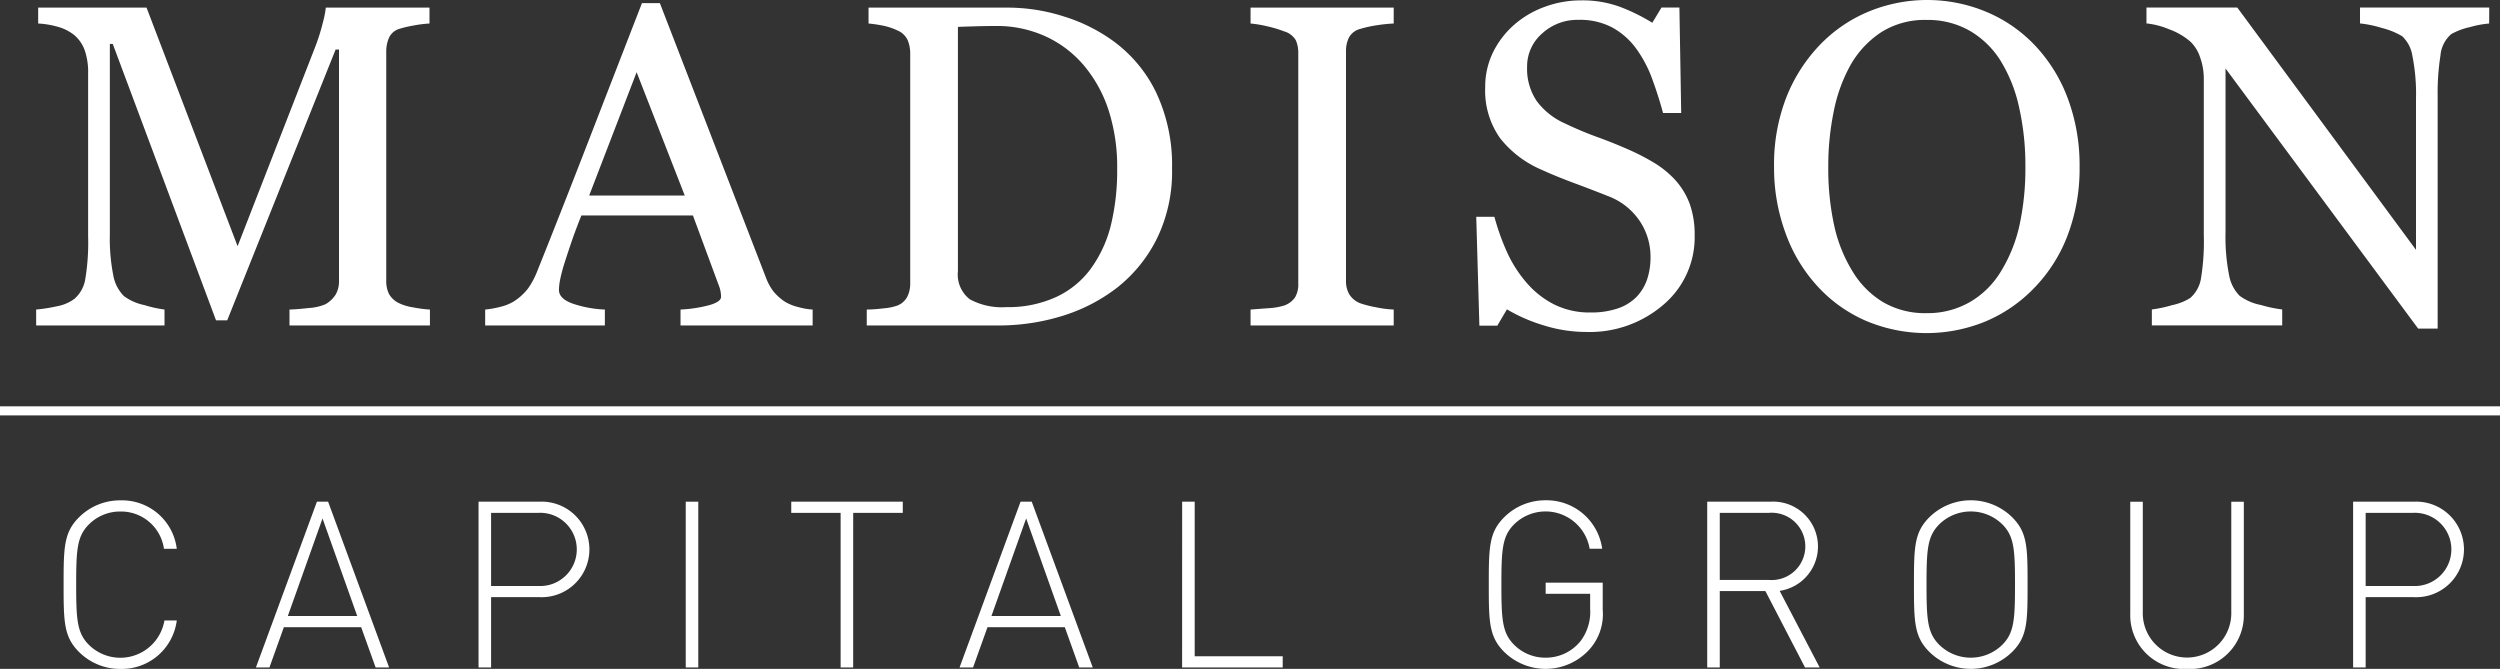 <svg xmlns="http://www.w3.org/2000/svg" width="159.462" height="42.663" viewBox="0 0 159.462 42.663">
  <rect x="0" y="0" width="159.462" height="42.663" fill="#333333" stroke="none"/>
  <g id="Group_154" data-name="Group 154" transform="translate(-2054.287 -342.433)">
    <g id="Group_37" data-name="Group 37">
      <path id="Path_20" data-name="Path 20" d="M2081.71,363.193h-8.958v-1.015q.486-.014,1.25-.1a3.137,3.137,0,0,0,1.05-.243,1.855,1.855,0,0,0,.65-.621,1.7,1.7,0,0,0,.208-.879V345.591h-.215l-6.915,17.273h-.714l-6.587-17.63h-.185v12.1a12.114,12.114,0,0,0,.221,2.672,2.479,2.479,0,0,0,.679,1.314,3.285,3.285,0,0,0,1.3.572,7.758,7.758,0,0,0,1.286.285v1.015h-8.187v-1.015a10.457,10.457,0,0,0,1.35-.214,2.622,2.622,0,0,0,1.093-.471,2.1,2.1,0,0,0,.686-1.229,14.277,14.277,0,0,0,.186-2.772V347.12a4.278,4.278,0,0,0-.214-1.472,2.3,2.3,0,0,0-.615-.929,2.818,2.818,0,0,0-1.086-.571,5.5,5.5,0,0,0-1.271-.215v-1.014h6.912l5.808,15.218,4.957-12.73a12.382,12.382,0,0,0,.464-1.466,6.736,6.736,0,0,0,.207-1.022h6.612v1.014a7.426,7.426,0,0,0-1.022.129,6.742,6.742,0,0,0-.907.214,1.047,1.047,0,0,0-.657.572,2.177,2.177,0,0,0-.172.871v14.616a1.86,1.86,0,0,0,.172.843,1.453,1.453,0,0,0,.657.6,3.288,3.288,0,0,0,.914.265,7.524,7.524,0,0,0,1.043.135Z" fill="#fff"/>
      <path id="Path_21" data-name="Path 21" d="M2106.121,363.193h-8.427v-1.015a8.776,8.776,0,0,0,1.85-.285c.49-.143.736-.319.736-.529a2.117,2.117,0,0,0-.029-.314,1.5,1.5,0,0,0-.085-.329l-1.68-4.543h-7.116q-.4,1-.651,1.743t-.451,1.371a9.934,9.934,0,0,0-.258,1,3.66,3.66,0,0,0-.071.629q0,.572.9.886a7.274,7.274,0,0,0,2.029.371v1.015h-7.635v-1.015a5.956,5.956,0,0,0,.929-.164,3.024,3.024,0,0,0,.914-.364,3.63,3.63,0,0,0,.886-.808,5.291,5.291,0,0,0,.614-1.164q1.529-3.814,3.372-8.572t3.286-8.473h1.143l6.758,17.488a3.451,3.451,0,0,0,.486.9,3.312,3.312,0,0,0,.757.672,3.184,3.184,0,0,0,.857.335,4.317,4.317,0,0,0,.886.15Zm-8.157-8.287-3.07-7.867-3.027,7.867Z" fill="#fff"/>
      <path id="Path_22" data-name="Path 22" d="M2129.046,353.177a9.737,9.737,0,0,1-.972,4.487,9.185,9.185,0,0,1-2.529,3.114,10.975,10.975,0,0,1-3.529,1.815,13.716,13.716,0,0,1-4.043.6h-8.4v-1.015a9.664,9.664,0,0,0,1.079-.078,3.445,3.445,0,0,0,.879-.179,1.226,1.226,0,0,0,.621-.55,1.851,1.851,0,0,0,.193-.879v-14.63a2.211,2.211,0,0,0-.164-.871,1.238,1.238,0,0,0-.65-.615,3.917,3.917,0,0,0-.958-.314,8.334,8.334,0,0,0-.886-.129v-1.014h8.859a11.8,11.8,0,0,1,3.6.564,10.753,10.753,0,0,1,3.086,1.522,8.769,8.769,0,0,1,2.8,3.329A10.838,10.838,0,0,1,2129.046,353.177Zm-3.5-.007a11.754,11.754,0,0,0-.543-3.69,8.5,8.5,0,0,0-1.585-2.877,7,7,0,0,0-2.422-1.841,7.442,7.442,0,0,0-3.193-.671q-.587,0-1.322.021t-1.093.036v15.575a2,2,0,0,0,.757,1.8,4.3,4.3,0,0,0,2.329.5,7.346,7.346,0,0,0,3.172-.642,5.715,5.715,0,0,0,2.2-1.785,7.953,7.953,0,0,0,1.293-2.776A14.65,14.65,0,0,0,2125.545,353.17Z" fill="#fff"/>
      <path id="Path_23" data-name="Path 23" d="M2143.184,363.193h-9.13v-1.015l1.115-.085a4.133,4.133,0,0,0,1.028-.172,1.415,1.415,0,0,0,.686-.507,1.6,1.6,0,0,0,.214-.893V345.834a1.965,1.965,0,0,0-.157-.836,1.277,1.277,0,0,0-.743-.564,7.382,7.382,0,0,0-1.078-.322,7.275,7.275,0,0,0-1.065-.179v-1.014h9.13v1.014a9.29,9.29,0,0,0-1.057.108,7.325,7.325,0,0,0-1.072.235,1.13,1.13,0,0,0-.729.558,1.943,1.943,0,0,0-.185.857v14.673a1.655,1.655,0,0,0,.207.836,1.412,1.412,0,0,0,.707.578,6.591,6.591,0,0,0,.979.25,7,7,0,0,0,1.15.15Z" fill="#fff"/>
      <path id="Path_24" data-name="Path 24" d="M2161.122,353.892a4.732,4.732,0,0,1,.95,1.564,5.811,5.811,0,0,1,.308,1.979,5.637,5.637,0,0,1-1.986,4.429,7.2,7.2,0,0,1-4.93,1.743,9.143,9.143,0,0,1-2.714-.421,10.47,10.47,0,0,1-2.343-1.022l-.615,1.043h-1.143l-.2-6.944h1.158a15.142,15.142,0,0,0,.836,2.322,8.086,8.086,0,0,0,1.264,1.936,5.718,5.718,0,0,0,1.736,1.343,5.056,5.056,0,0,0,2.307.5,5.235,5.235,0,0,0,1.722-.257,3.019,3.019,0,0,0,1.193-.73,2.967,2.967,0,0,0,.678-1.109,4.444,4.444,0,0,0,.222-1.466,4.075,4.075,0,0,0-.686-2.268,4.218,4.218,0,0,0-2.043-1.6q-.928-.371-2.129-.818t-2.071-.847a6.721,6.721,0,0,1-2.665-2.021,5.244,5.244,0,0,1-.95-3.263,4.994,4.994,0,0,1,.471-2.157,5.628,5.628,0,0,1,1.343-1.786,6.1,6.1,0,0,1,1.958-1.164,6.68,6.68,0,0,1,2.357-.421,6.924,6.924,0,0,1,2.508.428,11.922,11.922,0,0,1,2.021,1l.586-.972h1.143l.114,6.729h-1.157q-.315-1.156-.707-2.214a7.845,7.845,0,0,0-1.022-1.915,4.67,4.67,0,0,0-1.5-1.321,4.406,4.406,0,0,0-2.172-.493,3.319,3.319,0,0,0-2.314.871,2.771,2.771,0,0,0-.957,2.129,3.665,3.665,0,0,0,.614,2.179,4.5,4.5,0,0,0,1.786,1.422q1.043.5,2.05.864t1.95.779a14.3,14.3,0,0,1,1.651.843A6.194,6.194,0,0,1,2161.122,353.892Z" fill="#fff"/>
      <path id="Path_25" data-name="Path 25" d="M2184.076,345.319a9.968,9.968,0,0,1,2.1,3.379,12.164,12.164,0,0,1,.757,4.379,11.959,11.959,0,0,1-.771,4.387,9.768,9.768,0,0,1-2.144,3.357,9.3,9.3,0,0,1-3.086,2.115,9.911,9.911,0,0,1-7.65-.05,9.062,9.062,0,0,1-3.079-2.208,9.982,9.982,0,0,1-2.022-3.365,12.045,12.045,0,0,1-.736-4.236,11.811,11.811,0,0,1,.772-4.407,10.261,10.261,0,0,1,2.129-3.351,9.2,9.2,0,0,1,3.121-2.143,9.8,9.8,0,0,1,7.523.015A9.1,9.1,0,0,1,2184.076,345.319Zm-2.129,14.373a9.49,9.49,0,0,0,1.164-2.943,17,17,0,0,0,.365-3.672,16.814,16.814,0,0,0-.408-3.829,9.467,9.467,0,0,0-1.193-2.971,5.719,5.719,0,0,0-1.971-1.894,5.375,5.375,0,0,0-2.715-.678,5.2,5.2,0,0,0-2.914.786,6.116,6.116,0,0,0-1.958,2.1,10.071,10.071,0,0,0-1.064,2.943,17.358,17.358,0,0,0-.35,3.543,17.009,17.009,0,0,0,.371,3.715,9.419,9.419,0,0,0,1.172,2.943,5.773,5.773,0,0,0,1.943,1.965,5.321,5.321,0,0,0,2.8.707,5.392,5.392,0,0,0,2.758-.714A5.589,5.589,0,0,0,2181.947,359.692Z" fill="#fff"/>
      <path id="Path_26" data-name="Path 26" d="M2213.058,343.933a6.432,6.432,0,0,0-1.228.229,4.393,4.393,0,0,0-1.186.443,2.018,2.018,0,0,0-.693,1.372,15.268,15.268,0,0,0-.179,2.571v14.845h-1.243L2196.242,346.8v10.458a12.5,12.5,0,0,0,.222,2.7,2.5,2.5,0,0,0,.678,1.343,3.348,3.348,0,0,0,1.358.586,8.227,8.227,0,0,0,1.357.285v1.015h-8.315v-1.015a8.06,8.06,0,0,0,1.3-.278,3.482,3.482,0,0,0,1.143-.45,2.094,2.094,0,0,0,.686-1.222,14.577,14.577,0,0,0,.185-2.807v-9.987a3.994,3.994,0,0,0-.228-1.315,2.444,2.444,0,0,0-.615-1.014,4.338,4.338,0,0,0-1.393-.807,4.984,4.984,0,0,0-1.421-.365v-1.014h5.792l11.4,15.456v-9.642a12.363,12.363,0,0,0-.228-2.721,2.167,2.167,0,0,0-.657-1.264,4.806,4.806,0,0,0-1.308-.529,7.254,7.254,0,0,0-1.378-.286v-1.014h8.243Z" fill="#fff"/>
    </g>
    <g id="Group_38" data-name="Group 38">
      <path id="Path_27" data-name="Path 27" d="M2061.968,385.1a3.705,3.705,0,0,1-2.644-1.084c-.965-.965-.98-1.916-.98-4.292s.015-3.327.98-4.292a3.705,3.705,0,0,1,2.644-1.084,3.517,3.517,0,0,1,3.594,3.089h-.817a2.763,2.763,0,0,0-2.777-2.377,2.807,2.807,0,0,0-2.005.817c-.758.758-.817,1.589-.817,3.847s.059,3.089.817,3.846a2.853,2.853,0,0,0,4.812-1.559h.787A3.537,3.537,0,0,1,2061.968,385.1Z" fill="#fff"/>
      <path id="Path_28" data-name="Path 28" d="M2077.324,382.438h-4.931l-.92,2.569h-.862l3.891-10.574h.713l3.891,10.574h-.861Zm-4.678-.713h4.426l-2.213-6.223Z" fill="#fff"/>
      <path id="Path_29" data-name="Path 29" d="M2088.686,380.522h-3.075v4.485h-.8V374.433h3.877a3.048,3.048,0,1,1,0,6.089Zm-.09-5.376h-2.985v4.663h2.985a2.336,2.336,0,1,0,0-4.663Z" fill="#fff"/>
      <path id="Path_30" data-name="Path 30" d="M2098.027,374.433h.8v10.574h-.8Z" fill="#fff"/>
      <path id="Path_31" data-name="Path 31" d="M2108.706,385.007h-.8v-9.861h-3.149v-.713h7.114v.713h-3.163Z" fill="#fff"/>
      <path id="Path_32" data-name="Path 32" d="M2122.205,382.438h-4.931l-.921,2.569h-.861l3.891-10.574h.713l3.891,10.574h-.862Zm-4.679-.713h4.426l-2.213-6.223Z" fill="#fff"/>
      <path id="Path_33" data-name="Path 33" d="M2129.69,374.433h.8v9.861h5.614v.713h-6.416Z" fill="#fff"/>
      <path id="Path_34" data-name="Path 34" d="M2155.65,383.878a3.771,3.771,0,0,1-5.421.134c-.965-.965-.98-1.916-.98-4.292s.015-3.327.98-4.292a3.705,3.705,0,0,1,2.644-1.084,3.578,3.578,0,0,1,3.609,3.089h-.8a2.853,2.853,0,0,0-4.812-1.56c-.757.758-.817,1.589-.817,3.847s.06,3.089.817,3.846a2.807,2.807,0,0,0,2.005.817,2.839,2.839,0,0,0,2.2-1.024,3.074,3.074,0,0,0,.639-2.1v-.95h-2.837V379.6h3.639v1.723A3.366,3.366,0,0,1,2155.65,383.878Z" fill="#fff"/>
      <path id="Path_35" data-name="Path 35" d="M2166.893,380.136h-2.911v4.871h-.8V374.433h4.025a2.862,2.862,0,0,1,.594,5.688l2.554,4.886h-.935Zm.208-4.99h-3.119v4.277h3.119a2.147,2.147,0,1,0,0-4.277Z" fill="#fff"/>
      <path id="Path_36" data-name="Path 36" d="M2182.636,384.012a3.765,3.765,0,0,1-5.287,0c-.966-.965-.981-1.916-.981-4.292s.015-3.327.981-4.292a3.765,3.765,0,0,1,5.287,0c.965.965.98,1.9.98,4.292S2183.6,383.047,2182.636,384.012Zm-.639-8.139a2.869,2.869,0,0,0-4.01,0c-.757.758-.817,1.589-.817,3.847s.06,3.089.817,3.846a2.869,2.869,0,0,0,4.01,0c.758-.757.817-1.589.817-3.846S2182.755,376.631,2182,375.873Z" fill="#fff"/>
      <path id="Path_37" data-name="Path 37" d="M2193.789,385.1a3.428,3.428,0,0,1-3.624-3.52v-7.143h.8v7.039a2.823,2.823,0,1,0,5.644,0v-7.039h.8v7.143A3.428,3.428,0,0,1,2193.789,385.1Z" fill="#fff"/>
      <path id="Path_38" data-name="Path 38" d="M2208.255,380.522h-3.075v4.485h-.8V374.433h3.877a3.048,3.048,0,1,1,0,6.089Zm-.089-5.376h-2.986v4.663h2.986a2.336,2.336,0,1,0,0-4.663Z" fill="#fff"/>
    </g>
    <rect id="Rectangle_45" data-name="Rectangle 45" width="159.462" height="0.579" transform="translate(2054.287 368.35)" fill="#fff"/>
  </g>
</svg>
